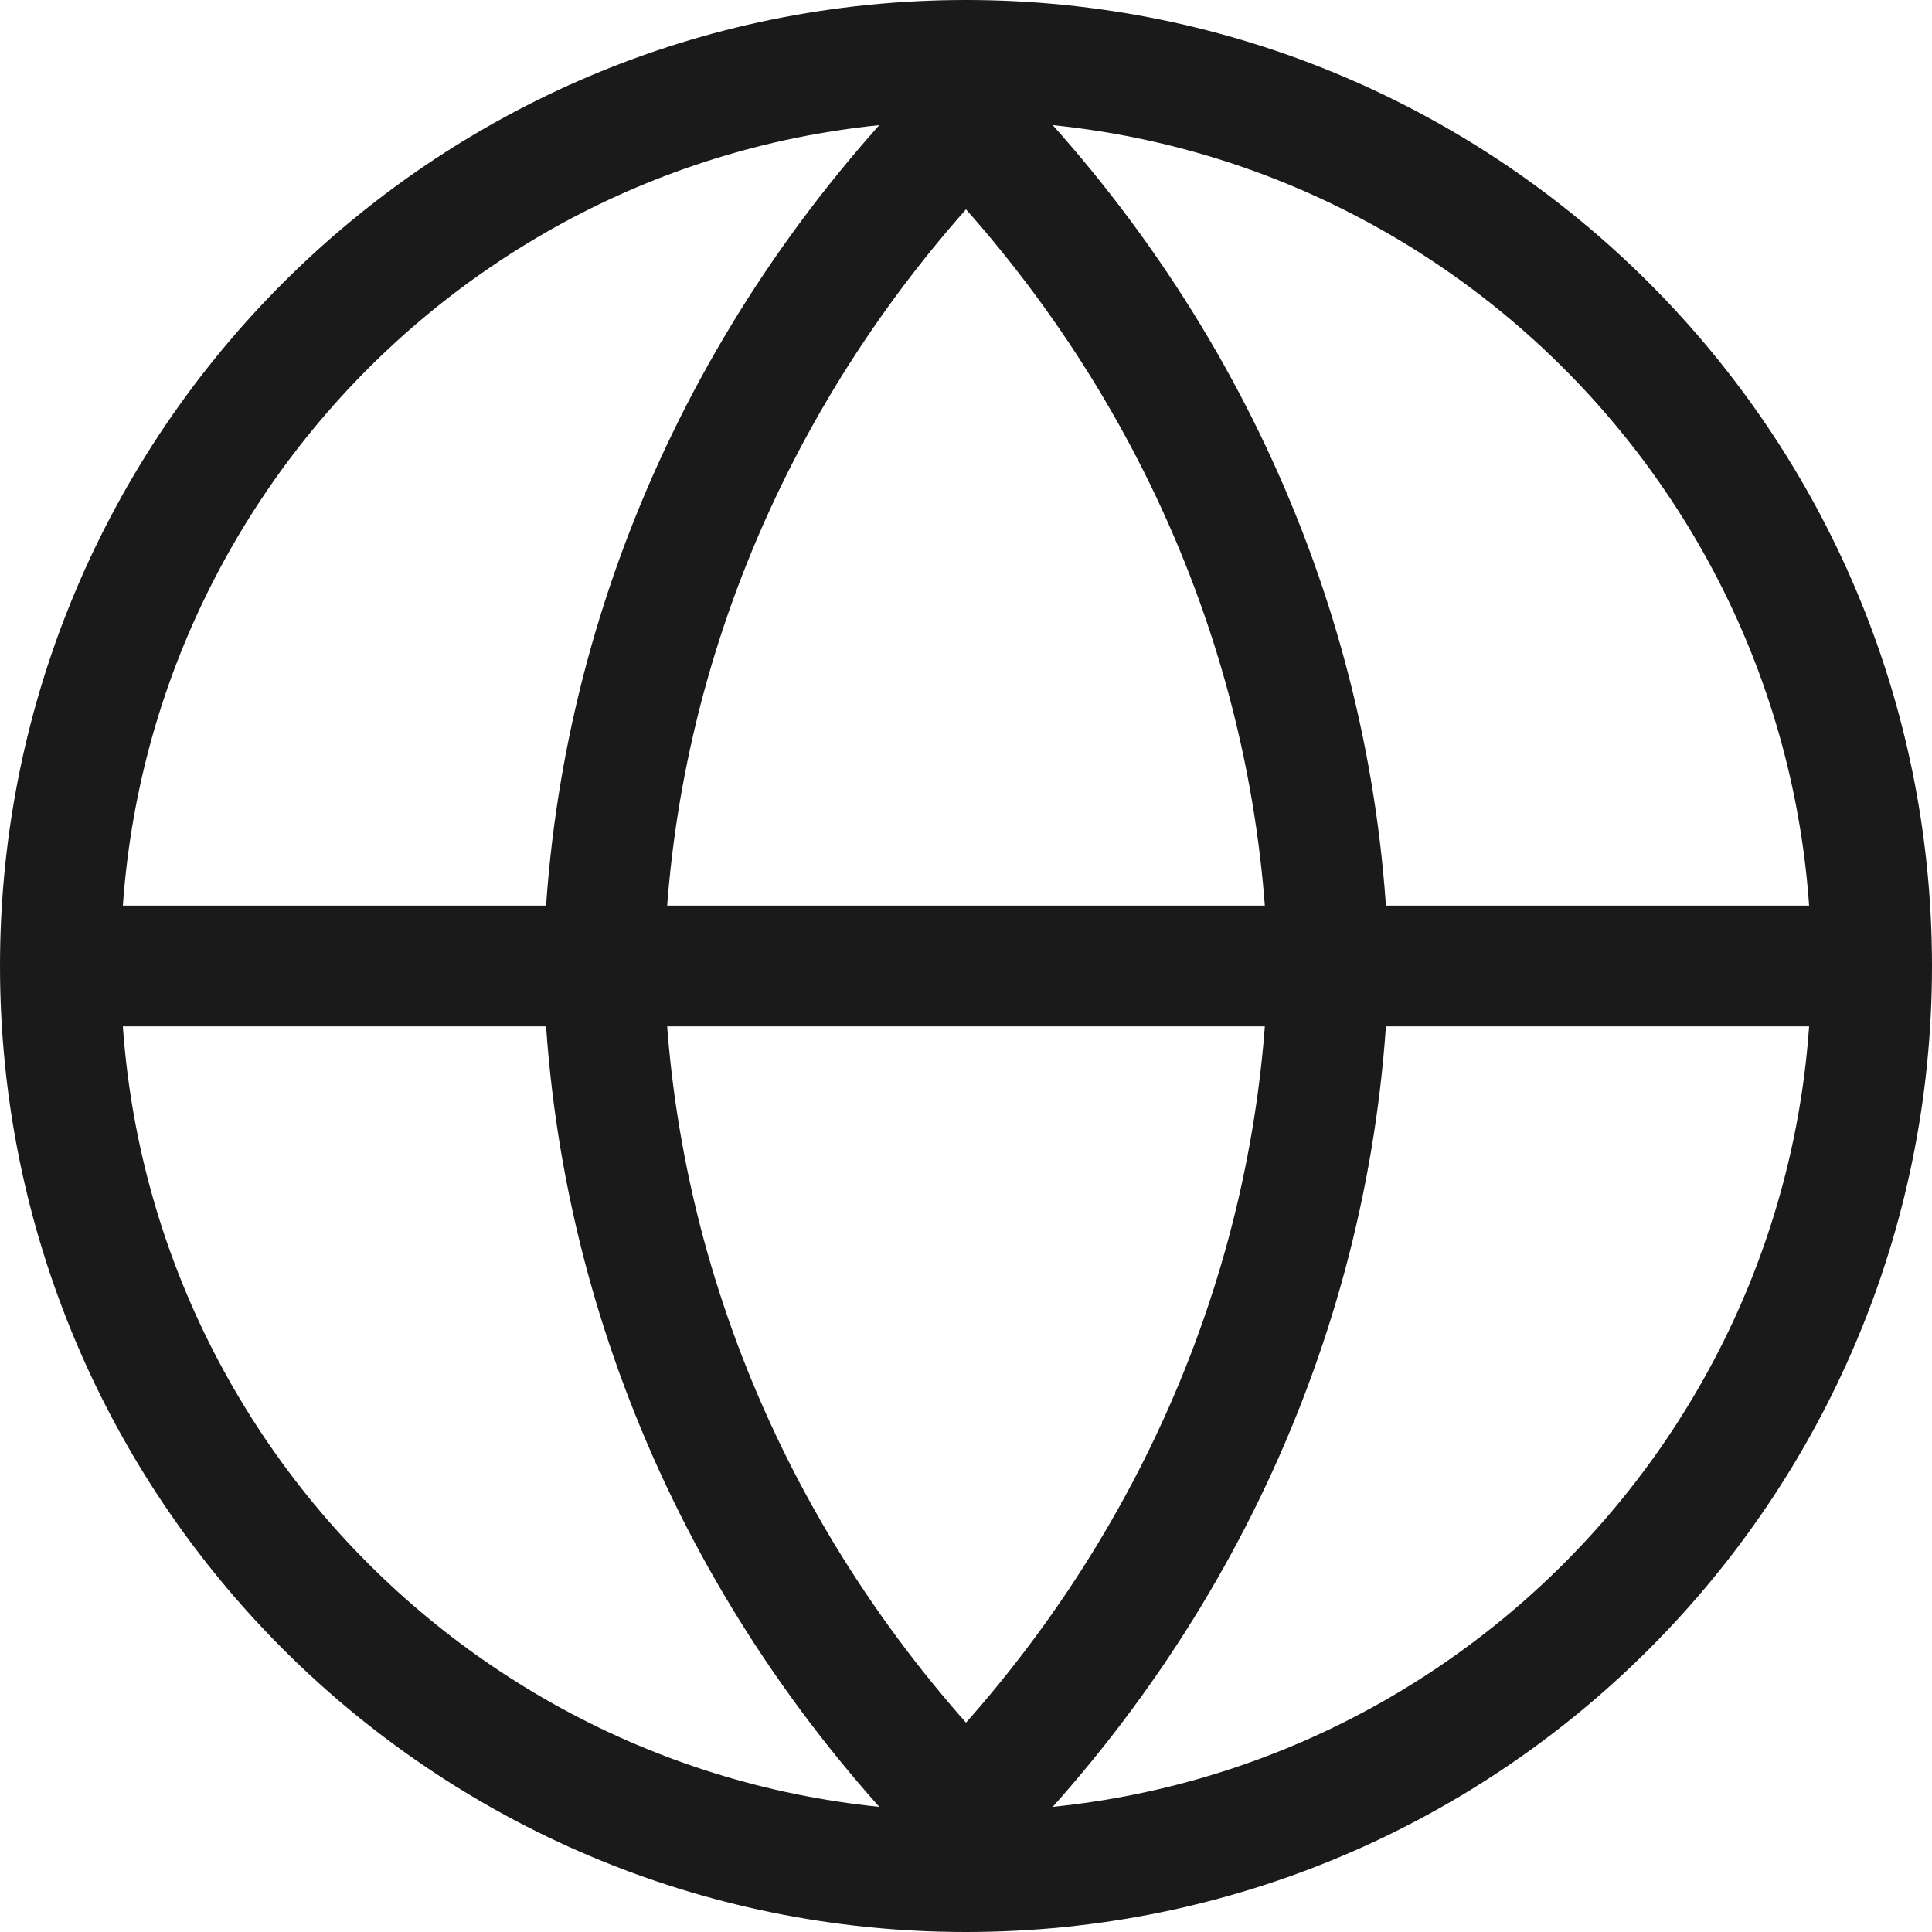 <svg width="16" height="16" viewBox="0 0 16 16" fill="none" xmlns="http://www.w3.org/2000/svg">
<path d="M15.5 8C15.5 12.142 12.142 15.5 8 15.5C3.858 15.5 0.5 12.142 0.5 8C0.5 3.858 3.858 0.5 8 0.5C12.142 0.5 15.5 3.858 15.5 8Z" stroke="#1A1A1A" stroke-linecap="round" stroke-linejoin="round"/>
<path d="M1 8H15" stroke="#1A1A1A" stroke-linecap="round" stroke-linejoin="round"/>
<path d="M8 1C9.876 2.917 10.942 5.404 11 8C10.942 10.596 9.876 13.083 8 15C6.124 13.083 5.058 10.596 5 8C5.058 5.404 6.124 2.917 8 1V1Z" stroke="#1A1A1A" stroke-linecap="round" stroke-linejoin="round"/>
</svg>
